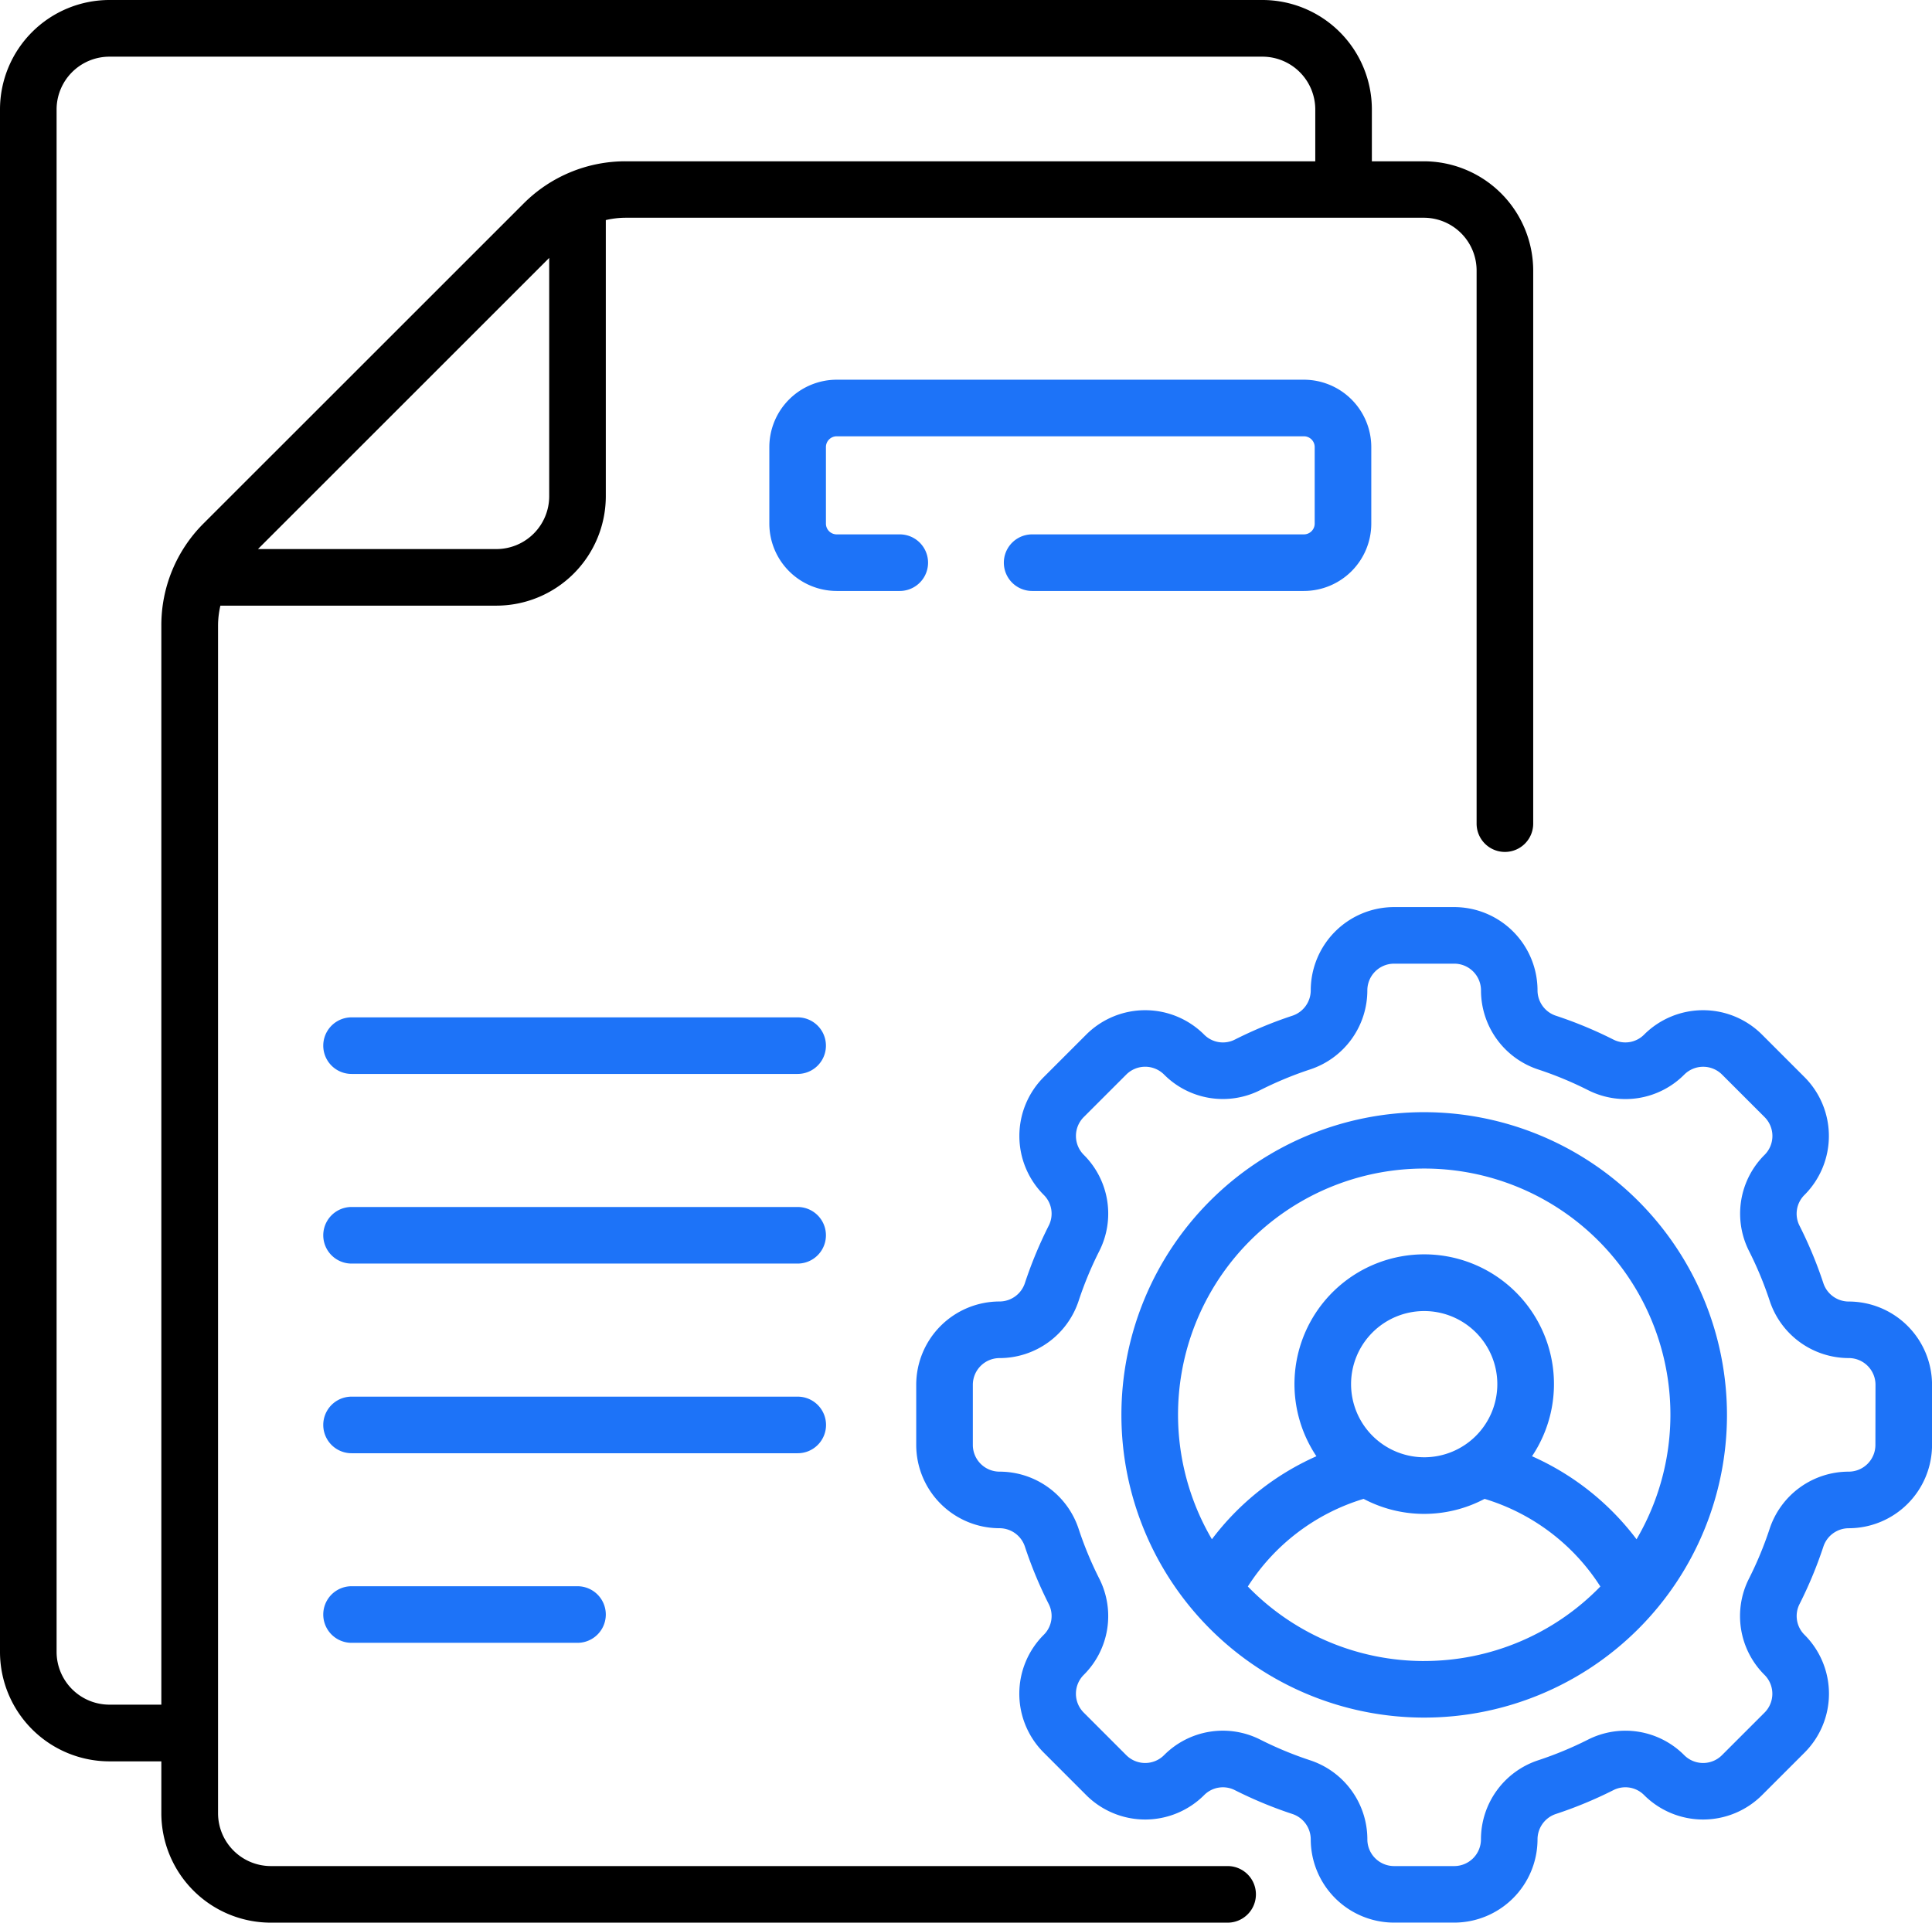<svg xmlns="http://www.w3.org/2000/svg" width="82.746" height="82.367" viewBox="0 0 82.746 82.367">
  <g id="profile-management" transform="translate(0 -1.172)">
    <g id="Group_1921" data-name="Group 1921" transform="translate(0 1.172)">
      <path id="Path_4593" data-name="Path 4593" d="M105.984,270.855H86.879a1.212,1.212,0,0,0,0,2.424h19.105a1.212,1.212,0,0,0,0-2.424Z" transform="translate(-71.822 -227.271)" fill="#1d73f8"/>
      <path id="Path_4594" data-name="Path 4594" d="M105.984,321.121H86.879a1.212,1.212,0,0,0,0,2.424h19.105a1.212,1.212,0,1,0,0-2.424Z" transform="translate(-71.822 -269.413)" fill="#1d73f8"/>
      <path id="Path_4595" data-name="Path 4595" d="M107.2,372.6a1.212,1.212,0,0,0-1.212-1.212H86.879a1.212,1.212,0,1,0,0,2.424h19.105A1.212,1.212,0,0,0,107.2,372.6Z" transform="translate(-71.822 -311.555)" fill="#1d73f8"/>
      <path id="Path_4596" data-name="Path 4596" d="M86.879,421.652a1.212,1.212,0,0,0,0,2.424h9.677a1.212,1.212,0,0,0,0-2.424Z" transform="translate(-71.822 -353.697)" fill="#1d73f8"/>
      <path id="Path_4597" data-name="Path 4597" d="M282.749,258.534a1.147,1.147,0,0,1-1.088-.793,17.968,17.968,0,0,0-1.023-2.463,1.132,1.132,0,0,1,.218-1.312,3.572,3.572,0,0,0,0-5.046l-1.822-1.823a3.572,3.572,0,0,0-5.046,0,1.132,1.132,0,0,1-1.311.218,17.95,17.95,0,0,0-2.463-1.023,1.147,1.147,0,0,1-.793-1.088,3.572,3.572,0,0,0-3.568-3.568h-2.577a3.572,3.572,0,0,0-3.568,3.568,1.147,1.147,0,0,1-.793,1.088,17.954,17.954,0,0,0-2.463,1.023,1.132,1.132,0,0,1-1.312-.218,3.572,3.572,0,0,0-5.046,0l-1.822,1.822a3.572,3.572,0,0,0,0,5.046,1.131,1.131,0,0,1,.218,1.311,17.964,17.964,0,0,0-1.023,2.463,1.147,1.147,0,0,1-1.088.793,3.572,3.572,0,0,0-3.568,3.568v2.577a3.572,3.572,0,0,0,3.568,3.568,1.147,1.147,0,0,1,1.088.793,17.964,17.964,0,0,0,1.023,2.463,1.132,1.132,0,0,1-.218,1.312,3.565,3.565,0,0,0,0,5.045l1.822,1.823a3.572,3.572,0,0,0,5.046,0,1.132,1.132,0,0,1,1.311-.218,17.957,17.957,0,0,0,2.463,1.022,1.147,1.147,0,0,1,.794,1.088,3.572,3.572,0,0,0,3.568,3.568h2.577a3.572,3.572,0,0,0,3.568-3.568,1.147,1.147,0,0,1,.793-1.088,17.967,17.967,0,0,0,2.463-1.022,1.131,1.131,0,0,1,1.312.218,3.572,3.572,0,0,0,5.046,0l1.822-1.822a3.566,3.566,0,0,0,0-5.046,1.132,1.132,0,0,1-.218-1.311,17.961,17.961,0,0,0,1.023-2.463,1.147,1.147,0,0,1,1.088-.793,3.572,3.572,0,0,0,3.568-3.568V262.1A3.572,3.572,0,0,0,282.749,258.534Zm1.143,6.145a1.145,1.145,0,0,1-1.143,1.143,3.567,3.567,0,0,0-3.39,2.457,15.523,15.523,0,0,1-.884,2.13,3.551,3.551,0,0,0,.668,4.12,1.143,1.143,0,0,1,0,1.617l-1.822,1.822a1.143,1.143,0,0,1-1.617,0,3.551,3.551,0,0,0-4.119-.667,15.527,15.527,0,0,1-2.13.884,3.567,3.567,0,0,0-2.457,3.39,1.145,1.145,0,0,1-1.144,1.144h-2.577a1.145,1.145,0,0,1-1.144-1.144,3.567,3.567,0,0,0-2.458-3.39,15.537,15.537,0,0,1-2.13-.884,3.548,3.548,0,0,0-4.12.667,1.143,1.143,0,0,1-1.617,0l-1.822-1.823a1.143,1.143,0,0,1,0-1.617,3.551,3.551,0,0,0,.667-4.119,15.518,15.518,0,0,1-.884-2.129,3.567,3.567,0,0,0-3.39-2.458,1.145,1.145,0,0,1-1.143-1.143V262.1a1.145,1.145,0,0,1,1.143-1.143,3.567,3.567,0,0,0,3.39-2.458,15.5,15.5,0,0,1,.884-2.13,3.551,3.551,0,0,0-.667-4.12,1.145,1.145,0,0,1,0-1.617l1.822-1.822a1.145,1.145,0,0,1,1.618,0,3.551,3.551,0,0,0,4.119.667,15.512,15.512,0,0,1,2.13-.884,3.567,3.567,0,0,0,2.457-3.39,1.145,1.145,0,0,1,1.144-1.143h2.577A1.145,1.145,0,0,1,267,245.205a3.567,3.567,0,0,0,2.458,3.39,15.5,15.5,0,0,1,2.129.884,3.55,3.55,0,0,0,4.12-.668,1.145,1.145,0,0,1,1.617,0l1.822,1.822a1.143,1.143,0,0,1,0,1.617,3.551,3.551,0,0,0-.667,4.119,15.533,15.533,0,0,1,.884,2.13,3.567,3.567,0,0,0,3.39,2.457,1.145,1.145,0,0,1,1.143,1.143Z" transform="translate(-203.57 -202.776)" fill="#1d73f8"/>
      <path id="Path_4598" data-name="Path 4598" d="M226.779,108.455H215.14a1.212,1.212,0,0,0,0,2.424h11.639a2.889,2.889,0,0,0,2.886-2.886v-3.278a2.889,2.889,0,0,0-2.886-2.886H206.77a2.889,2.889,0,0,0-2.886,2.886v3.278a2.889,2.889,0,0,0,2.886,2.886h2.7a1.212,1.212,0,0,0,0-2.424h-2.7a.462.462,0,0,1-.462-.462v-3.278a.462.462,0,0,1,.462-.462h20.009a.462.462,0,0,1,.462.462v3.278A.462.462,0,0,1,226.779,108.455Z" transform="translate(-170.934 -85.562)" fill="#1d73f8"/>
      <path id="Path_4599" data-name="Path 4599" d="M52.578,81.115H11.6a2.264,2.264,0,0,1-2.261-2.261V27.97a3.8,3.8,0,0,1,.1-.852H21.261a4.69,4.69,0,0,0,4.685-4.685V10.6a3.8,3.8,0,0,1,.852-.1H60.981a2.264,2.264,0,0,1,2.261,2.261V36.457a1.212,1.212,0,0,0,2.424,0V12.767a4.691,4.691,0,0,0-4.685-4.685H58.756V5.857a4.691,4.691,0,0,0-4.685-4.685H4.685A4.691,4.691,0,0,0,0,5.857V71.944a4.691,4.691,0,0,0,4.685,4.685H6.91v2.225A4.691,4.691,0,0,0,11.6,83.539H52.578a1.212,1.212,0,0,0,0-2.424ZM23.522,22.433a2.264,2.264,0,0,1-2.261,2.261H11.049L23.522,12.221ZM6.91,27.97V74.2H4.685a2.264,2.264,0,0,1-2.261-2.261V5.857A2.264,2.264,0,0,1,4.685,3.6H54.071a2.264,2.264,0,0,1,2.261,2.261V8.082H26.8A6.154,6.154,0,0,0,22.417,9.9L8.725,23.59A6.153,6.153,0,0,0,6.91,27.97Z" transform="translate(0 -1.172)"/>
      <path id="Path_4600" data-name="Path 4600" d="M310.128,295.988A12.968,12.968,0,1,0,323.1,308.956,12.983,12.983,0,0,0,310.128,295.988Zm0,23.513a10.511,10.511,0,0,1-7.549-3.193,8.963,8.963,0,0,1,4.958-3.754,5.54,5.54,0,0,0,5.182,0,8.963,8.963,0,0,1,4.958,3.754A10.511,10.511,0,0,1,310.128,319.5ZM307,307.64a3.132,3.132,0,1,1,3.132,3.132A3.136,3.136,0,0,1,307,307.64Zm12.226,6.644a11.387,11.387,0,0,0-4.476-3.556,5.557,5.557,0,1,0-9.234,0,11.389,11.389,0,0,0-4.476,3.556,10.544,10.544,0,1,1,18.187,0Z" transform="translate(-249.135 -248.342)" fill="#1d73f8"/>
    </g>
  </g>
</svg>

